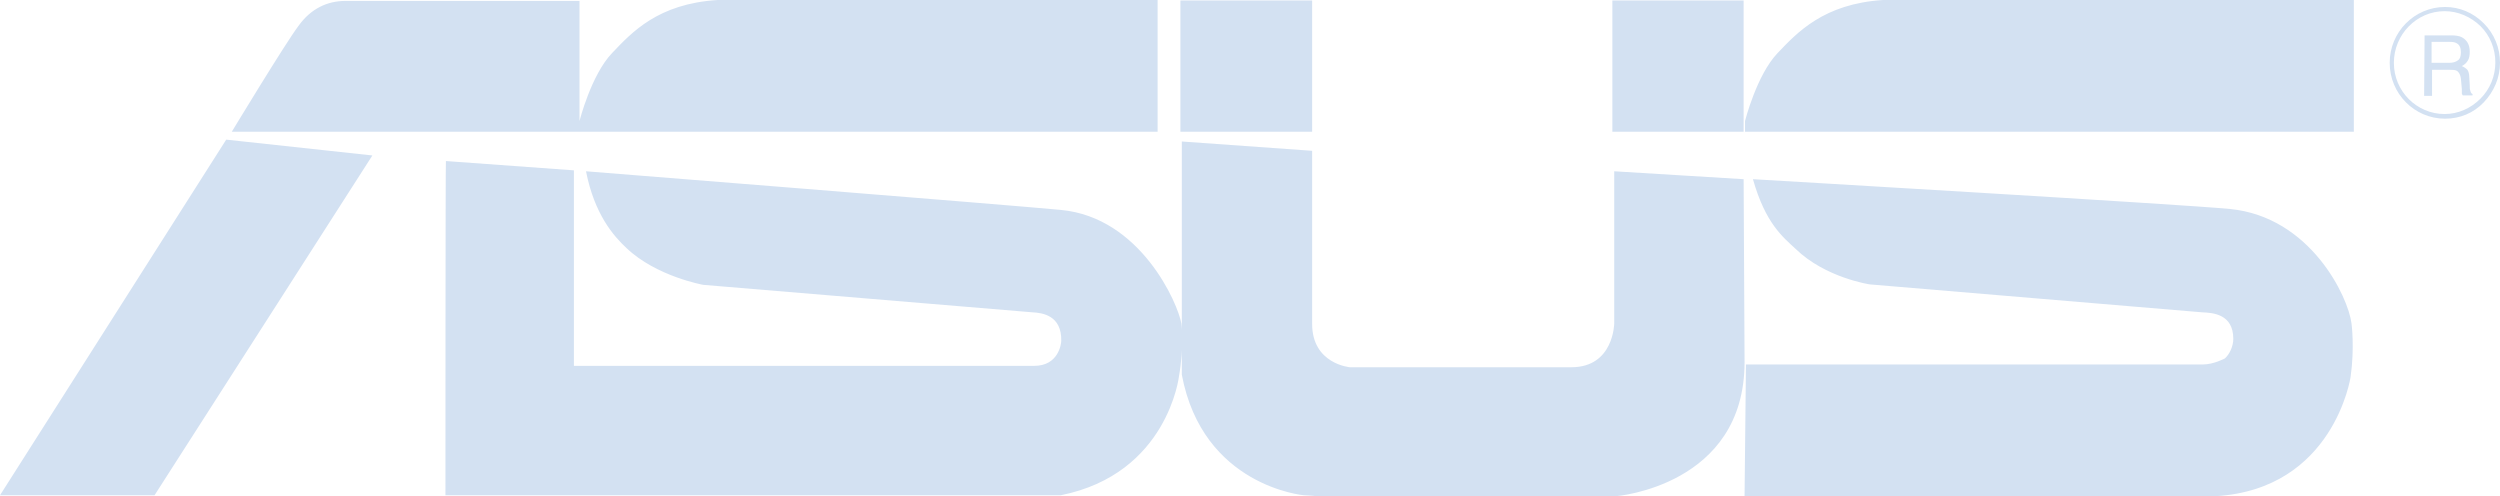 <svg width="537.1" height="106.6" xmlns="http://www.w3.org/2000/svg">

 <g>
  <title>background</title>
  <rect fill="none" id="canvas_background" height="710.284" width="1072.383" y="-1" x="-1"/>
 </g>
 <g>
  <title>Layer 1</title>
  <path fill="#d3e1f2" id="svg_1" d="m514.3,13.5c0,-6.1 4.9,-11.1 10.9,-11.1c2.9,0 5.6,1.2 7.7,3.2c2.1,2.1 3.2,4.9 3.2,7.8s-1.1,5.7 -3.2,7.8c-2.1,2.1 -4.8,3.3 -7.7,3.3c-6,0 -10.9,-4.9 -10.9,-11m-0.9,0c0,6.6 5.3,12 11.9,12c3.2,0 6.1,-1.2 8.3,-3.5s3.5,-5.3 3.5,-8.5s-1.2,-6.2 -3.5,-8.5s-5.2,-3.5 -8.3,-3.5c-6.6,0 -11.9,5.4 -11.9,12m7.4,7.1l1.7,0l0,-5.6l3.8,0c0.6,0 1.1,0 1.5,0.2c0.5,0.3 0.8,0.9 0.9,1.7l0.2,2.2c0,0.5 0,0.8 0,1c0.1,0.2 0.1,0.3 0.2,0.4l2.1,0l0,-0.3c-0.3,-0.1 -0.4,-0.4 -0.5,-0.8c-0.1,-0.2 -0.1,-0.6 -0.1,-1.1l-0.1,-1.7c0,-0.8 -0.2,-1.3 -0.4,-1.6c-0.3,-0.3 -0.7,-0.6 -1.2,-0.8c0.6,-0.3 1,-0.7 1.3,-1.2s0.4,-1.1 0.4,-1.9c0,-1.5 -0.6,-2.5 -1.7,-3.1c-0.6,-0.3 -1.4,-0.4 -2.3,-0.4l-5.7,0l-0.1,13l0,0zm1.6,-7.1l0,-4.5l4,0c0.6,0 1.1,0.1 1.4,0.3c0.6,0.3 0.9,1 0.9,1.9s-0.2,1.5 -0.7,1.8c-0.4,0.3 -1,0.5 -1.8,0.5l-3.8,0zm-473.8,16.5l-48.6,76.4l33.2,0l46.8,-73l-31.4,-3.4zm200.1,-1.7l0,-28.3l-94.5,0c-12.9,0.8 -18.5,7 -22.7,11.4c-4.5,4.7 -7,14.6 -7,14.6l0,-25.8l-50.3,0c-3.8,0 -7.4,1.6 -10.1,5.4c-2.8,3.7 -14.3,22.7 -14.3,22.7l198.9,0zm257,0l0,-28.3l-101.1,0c-12.8,0.8 -18.5,7 -22.7,11.4c-4.5,4.7 -7,14.6 -7,14.6l0,2.3l130.8,0zm-223.8,-28.2l-28.3,0l0,28.2l28.3,0l0,-28.2zm92.7,0l-28.2,0l0,28.2l28.2,0l0,-28.2zm0,38.4l-27.8,-1.7l0,32.7c0,0 -0.1,9.4 -9.2,9.4l-47.6,0c0,0 -8.1,-0.7 -8.1,-9.3l0,-37.2l-28,-2l0,50.1c4.5,24 26.2,25.9 26.2,25.9s2.2,0.1 2.6,0.2l64.5,0c0,0 27.6,-2.2 27.6,-28.8l-0.2,-39.3l0,0zm-278.9,67.9l132.2,0c23,-4.6 25.4,-25.6 25.4,-25.6c1.1,-6.2 0.5,-11.3 0.5,-11.3c-0.7,-4.2 -8.7,-22.8 -25.9,-24.4c-10.3,-1 -102,-8.3 -102,-8.3c1.8,9.2 5.9,13.9 8.7,16.5c6.4,6.1 16.5,7.9 16.5,7.9c2.4,0.2 70.7,5.9 70.7,5.9c2.2,0.1 6.3,0.7 6.2,6.1c0,0.7 -0.6,5.4 -5.8,5.4l-98.9,0l0,-42l-27.5,-2c-0.1,0 -0.1,71.8 -0.1,71.8zm279.1,0.2l101.2,0c25.4,-1.5 29,-25.6 29,-25.6c0.9,-6.3 0.2,-11.5 0.2,-11.5c-0.7,-5.7 -8.8,-22.9 -26.1,-24.6c-10.2,-1 -102.5,-6.4 -102.5,-6.4c2.7,9.5 6.4,12.4 9.2,15c6.4,6.2 15.9,7.6 15.9,7.6c2.4,0.2 71.4,6 71.4,6c2.2,0.1 6.7,0.3 6.7,5.7c0,1.6 -0.8,3.3 -1.8,4.2c0,0 -2.4,1.3 -4.7,1.3l-98.2,0l-0.3,28.3z" class="st0"/>
 </g>
</svg>